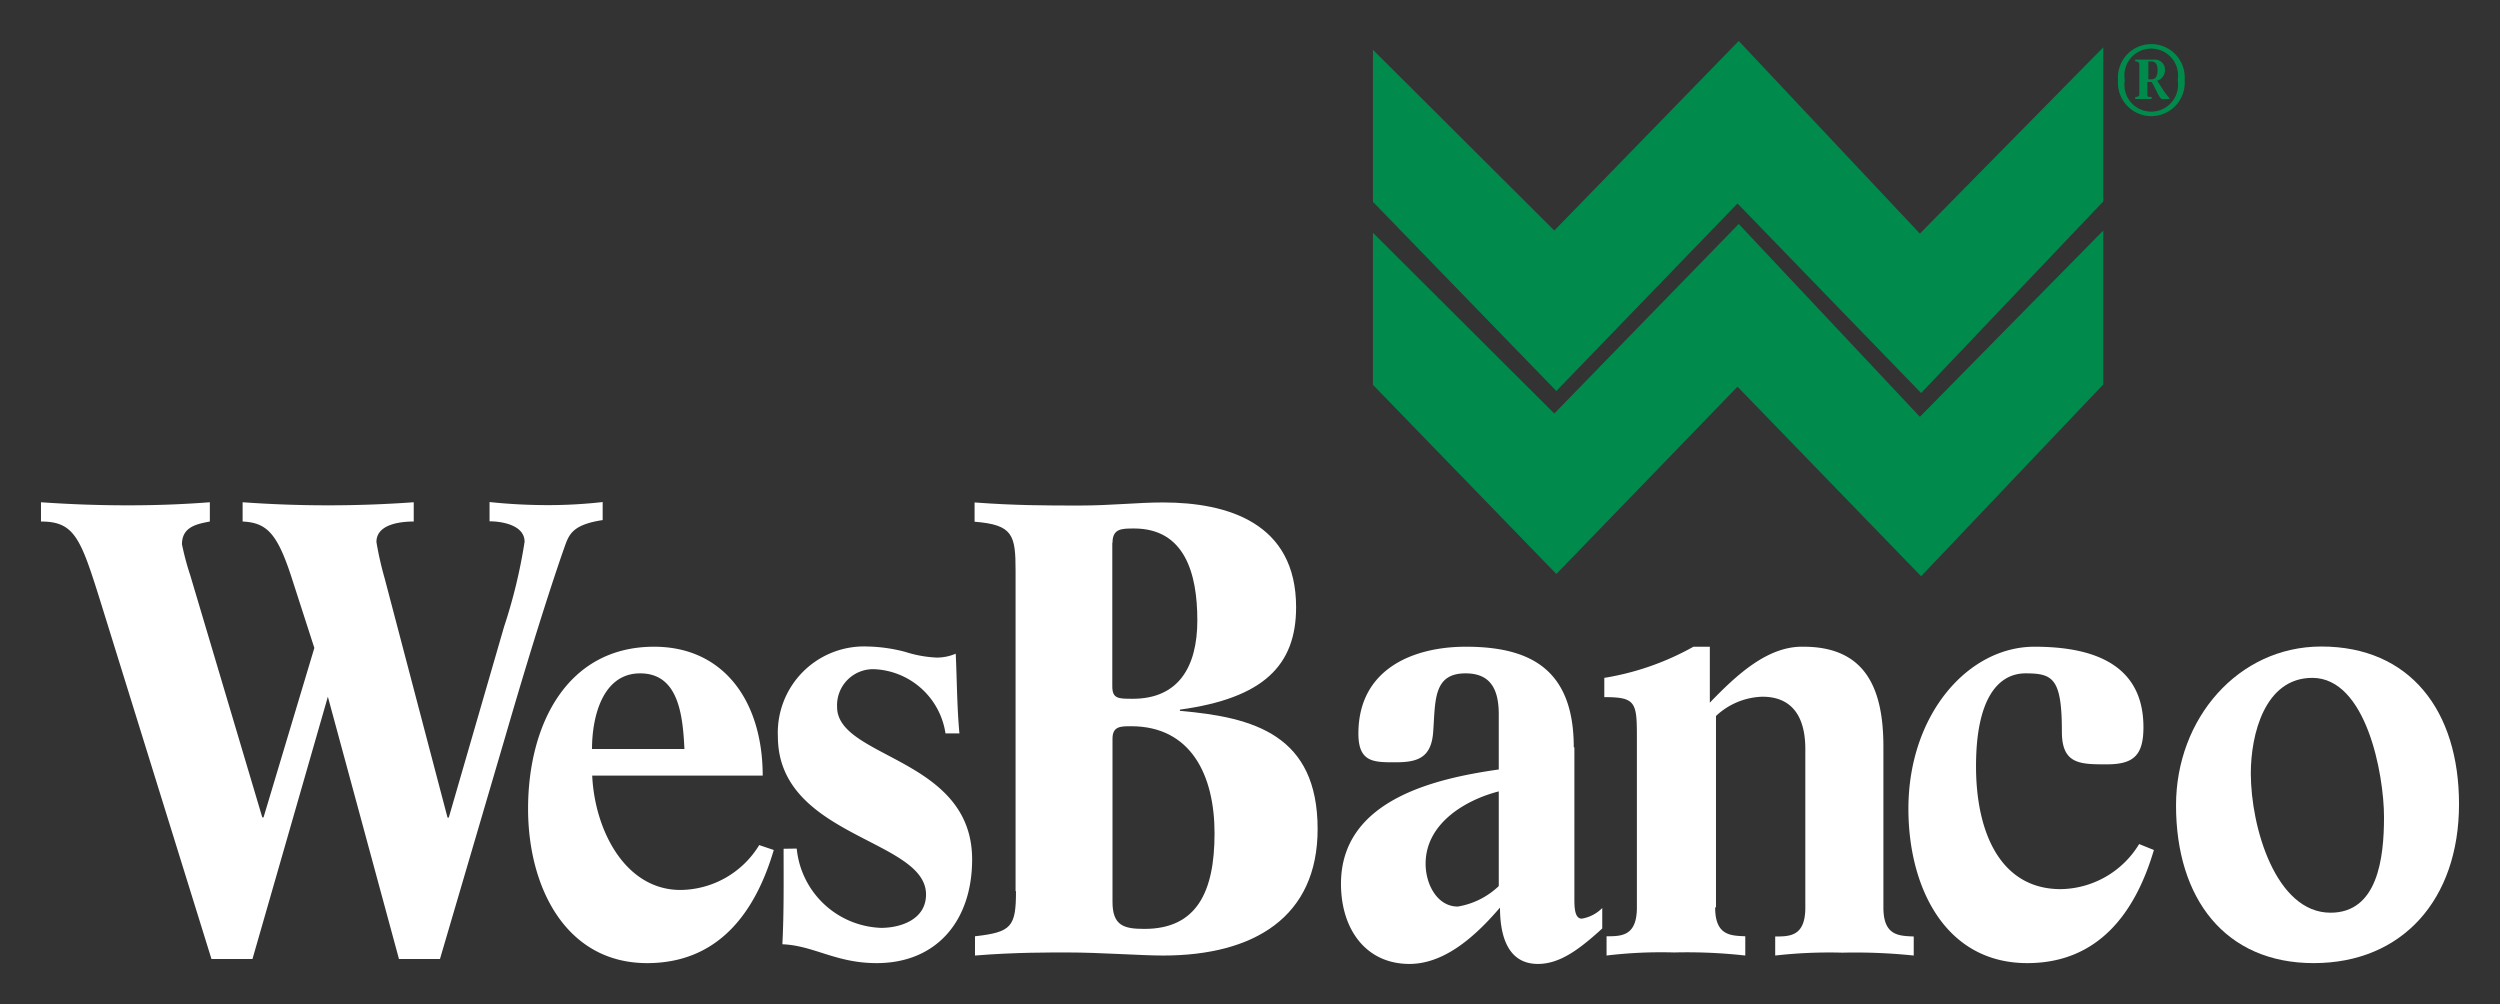 <svg id="Layer_1" data-name="Layer 1" xmlns="http://www.w3.org/2000/svg" viewBox="0 0 122 49"><rect x="0" y="0" width="122" height="49" fill="#333333" stroke="none"/><defs><style>.cls-1{fill:#fff;}.cls-2{fill:#008b4c;}</style></defs><title>logo-white</title><path class="cls-1" d="M4.87,29.25c-.94-3-1.25-3.8-2.87-3.8v-.94c1.42.1,2.84.15,4.24.15s2.7-.05,4-.15v.94c-.62.12-1.36.25-1.36,1.11a13.07,13.07,0,0,0,.4,1.5L12.8,39.89h.06l2.48-8.27L14.2,28.09c-.69-2.09-1.2-2.58-2.36-2.64v-.94q2.09.15,4.17.15c1.4,0,2.79-.05,4.18-.15v.94c-.54,0-1.82.09-1.82,1a16.11,16.11,0,0,0,.4,1.77L21.84,39.9h.06l2.7-9.32a25.64,25.64,0,0,0,1-4.14c0-.83-1.14-1-1.71-1v-.94a27.16,27.16,0,0,0,2.84.15,23.67,23.67,0,0,0,2.68-.15v.88c-1.39.21-1.62.65-1.82,1.2-.34.95-1.34,3.89-2.9,9.26L21.47,46.8h-2L16,34H16L12.32,46.8h-2Z"/><path class="cls-1" d="M28.89,36.55c0-1.52.49-3.69,2.35-3.69s2.08,2,2.16,3.69Zm8.33,1.31c0-3.65-1.91-6.3-5.3-6.3-4.25,0-6.15,3.8-6.15,7.91,0,3.84,1.85,7.53,5.81,7.53,3.45,0,5.27-2.43,6.18-5.52l-.71-.24a4.55,4.55,0,0,1-3.84,2.19c-2.71,0-4.19-2.93-4.31-5.58h8.32Z"/><path class="cls-1" d="M38.88,41.41A4.29,4.29,0,0,0,43,45.28c.94,0,2.19-.4,2.19-1.63,0-2.72-7.23-2.78-7.23-7.72a4.21,4.21,0,0,1,4.39-4.38,7.77,7.77,0,0,1,1.82.26,5.87,5.87,0,0,0,1.54.28,2.36,2.36,0,0,0,.93-.19c.06,1.31.06,2.6.18,3.89h-.68a3.68,3.68,0,0,0-3.41-3.13,1.76,1.76,0,0,0-1.88,1.84c0,2.52,6.59,2.46,6.59,7.44,0,3-1.74,5.06-4.66,5.06-2,0-3.07-.86-4.6-.92.08-1.57.06-3.1.06-4.66Z"/><path class="cls-1" d="M54.29,36.05c0-.61.39-.61.91-.61,2.9,0,4.07,2.36,4.07,5.23s-.88,4.66-3.42,4.66c-1,0-1.56-.15-1.56-1.32v-8Zm-4.71,7.44c0,1.74-.22,2-2,2.2l0,.94c1.94-.16,3.72-.15,4.52-.15,1.59,0,3.55.15,4.66.15,4.44,0,7.54-1.88,7.54-6.17,0-4.59-3.1-5.46-6.72-5.77v-.06c4.08-.56,5.67-2.16,5.67-5,0-4.12-3.35-5.11-6.5-5.11-1.25,0-2.5.15-4.07.15s-3.13,0-5.12-.15v.94c1.87.15,2,.64,2,2.39V43.49Zm4.71-17c0-.7.45-.7,1.05-.7,2.47,0,3.09,2.18,3.09,4.48s-.94,3.83-3.15,3.83c-.71,0-1,0-1-.61v-7Z"/><path class="cls-1" d="M73.14,43.24a3.79,3.79,0,0,1-2,1c-1,0-1.57-1.08-1.57-2.09,0-2,2-3.13,3.57-3.53v4.63Zm3.66-6.77c0-3.85-2.17-4.91-5.27-4.91-2.53,0-5.24,1.06-5.24,4.24,0,1.4.74,1.4,1.79,1.4s1.77-.18,1.86-1.49c.11-1.53,0-2.85,1.58-2.85,1.17,0,1.62.71,1.62,2v2.69c-3,.43-7.7,1.44-7.7,5.58,0,2.22,1.22,3.91,3.34,3.91,1.76,0,3.28-1.42,4.42-2.75,0,1.36.37,2.75,1.85,2.75,1.06,0,2-.69,3.14-1.73v-1a1.81,1.81,0,0,1-1,.52c-.36,0-.36-.59-.36-1V36.47Z"/><path class="cls-1" d="M83.7,44.29c0,1.37.76,1.37,1.47,1.4v.94a25.73,25.73,0,0,0-3.47-.15,22.28,22.28,0,0,0-3.3.15v-.94c.72,0,1.48,0,1.48-1.4V35.91c0-1.65-.08-1.89-1.59-1.89v-.94a13.22,13.22,0,0,0,4.35-1.52h.8v2.73c1.33-1.38,2.84-2.77,4.57-2.73,3,0,3.9,2,3.9,4.87v7.86c0,1.38.76,1.38,1.48,1.41v.93a27.66,27.66,0,0,0-3.48-.14,23.39,23.39,0,0,0-3.28.14V45.7c.71,0,1.47,0,1.47-1.41V36.56C88.1,34.2,86.69,34,86,34a3.45,3.45,0,0,0-2.26.94v9.33Z"/><path class="cls-1" d="M105.11,41.48c-.91,3.09-2.73,5.52-6.18,5.52-4,0-5.8-3.69-5.8-7.53,0-4.59,2.9-7.91,6.15-7.91,2.7,0,5.32.75,5.32,3.93,0,1.38-.49,1.81-1.79,1.81s-2.19,0-2.19-1.59c0-2.6-.43-2.85-1.77-2.85s-2.42,1.23-2.42,4.53,1.23,6,4.13,6a4.55,4.55,0,0,0,3.83-2.2Z"/><path class="cls-1" d="M116.34,39.88c0,2-.31,4.66-2.61,4.66-2.67,0-3.89-4.17-3.89-6.8,0-1.9.68-4.66,3-4.66C115.47,33.08,116.34,37.77,116.34,39.88Zm3.66-.64c0-4.57-2.4-7.69-6.72-7.69-4.06,0-7.09,3.52-7.09,7.75,0,4.56,2.4,7.7,6.72,7.7S120,43.9,120,39.24Z"/><polygon class="cls-2" points="67 2.43 67 9.85 75.95 19.08 84.79 9.93 93.75 19.18 102.64 9.83 102.64 2.31 93.69 11.4 84.85 2 75.85 11.25 67 2.43"/><polygon class="cls-2" points="67 11.36 67 18.78 75.95 28.01 84.79 18.87 93.75 28.12 102.64 18.76 102.64 11.25 93.69 20.34 84.85 10.93 75.85 20.18 67 11.36"/><path class="cls-2" d="M104.8,3H105c.2,0,.29.16.29.42s-.08.45-.29.45h-.16V3Zm1.07,1.83V4.79a2.83,2.83,0,0,1-.32-.42l-.28-.43a.54.54,0,0,0,.38-.52.49.49,0,0,0-.54-.51h-.91V3c.19,0,.2.08.2.22v1.3c0,.16,0,.2-.2.21v.1H105v-.1c-.22,0-.21,0-.21-.21V4H105c.25.41.38.84.53.84Zm.74-.92a1.63,1.63,0,1,0-3.25,0,1.63,1.63,0,1,0,3.25,0Zm-.34,0a1.31,1.31,0,1,1-2.58,0,1.31,1.31,0,1,1,2.58,0Z"/></svg>
